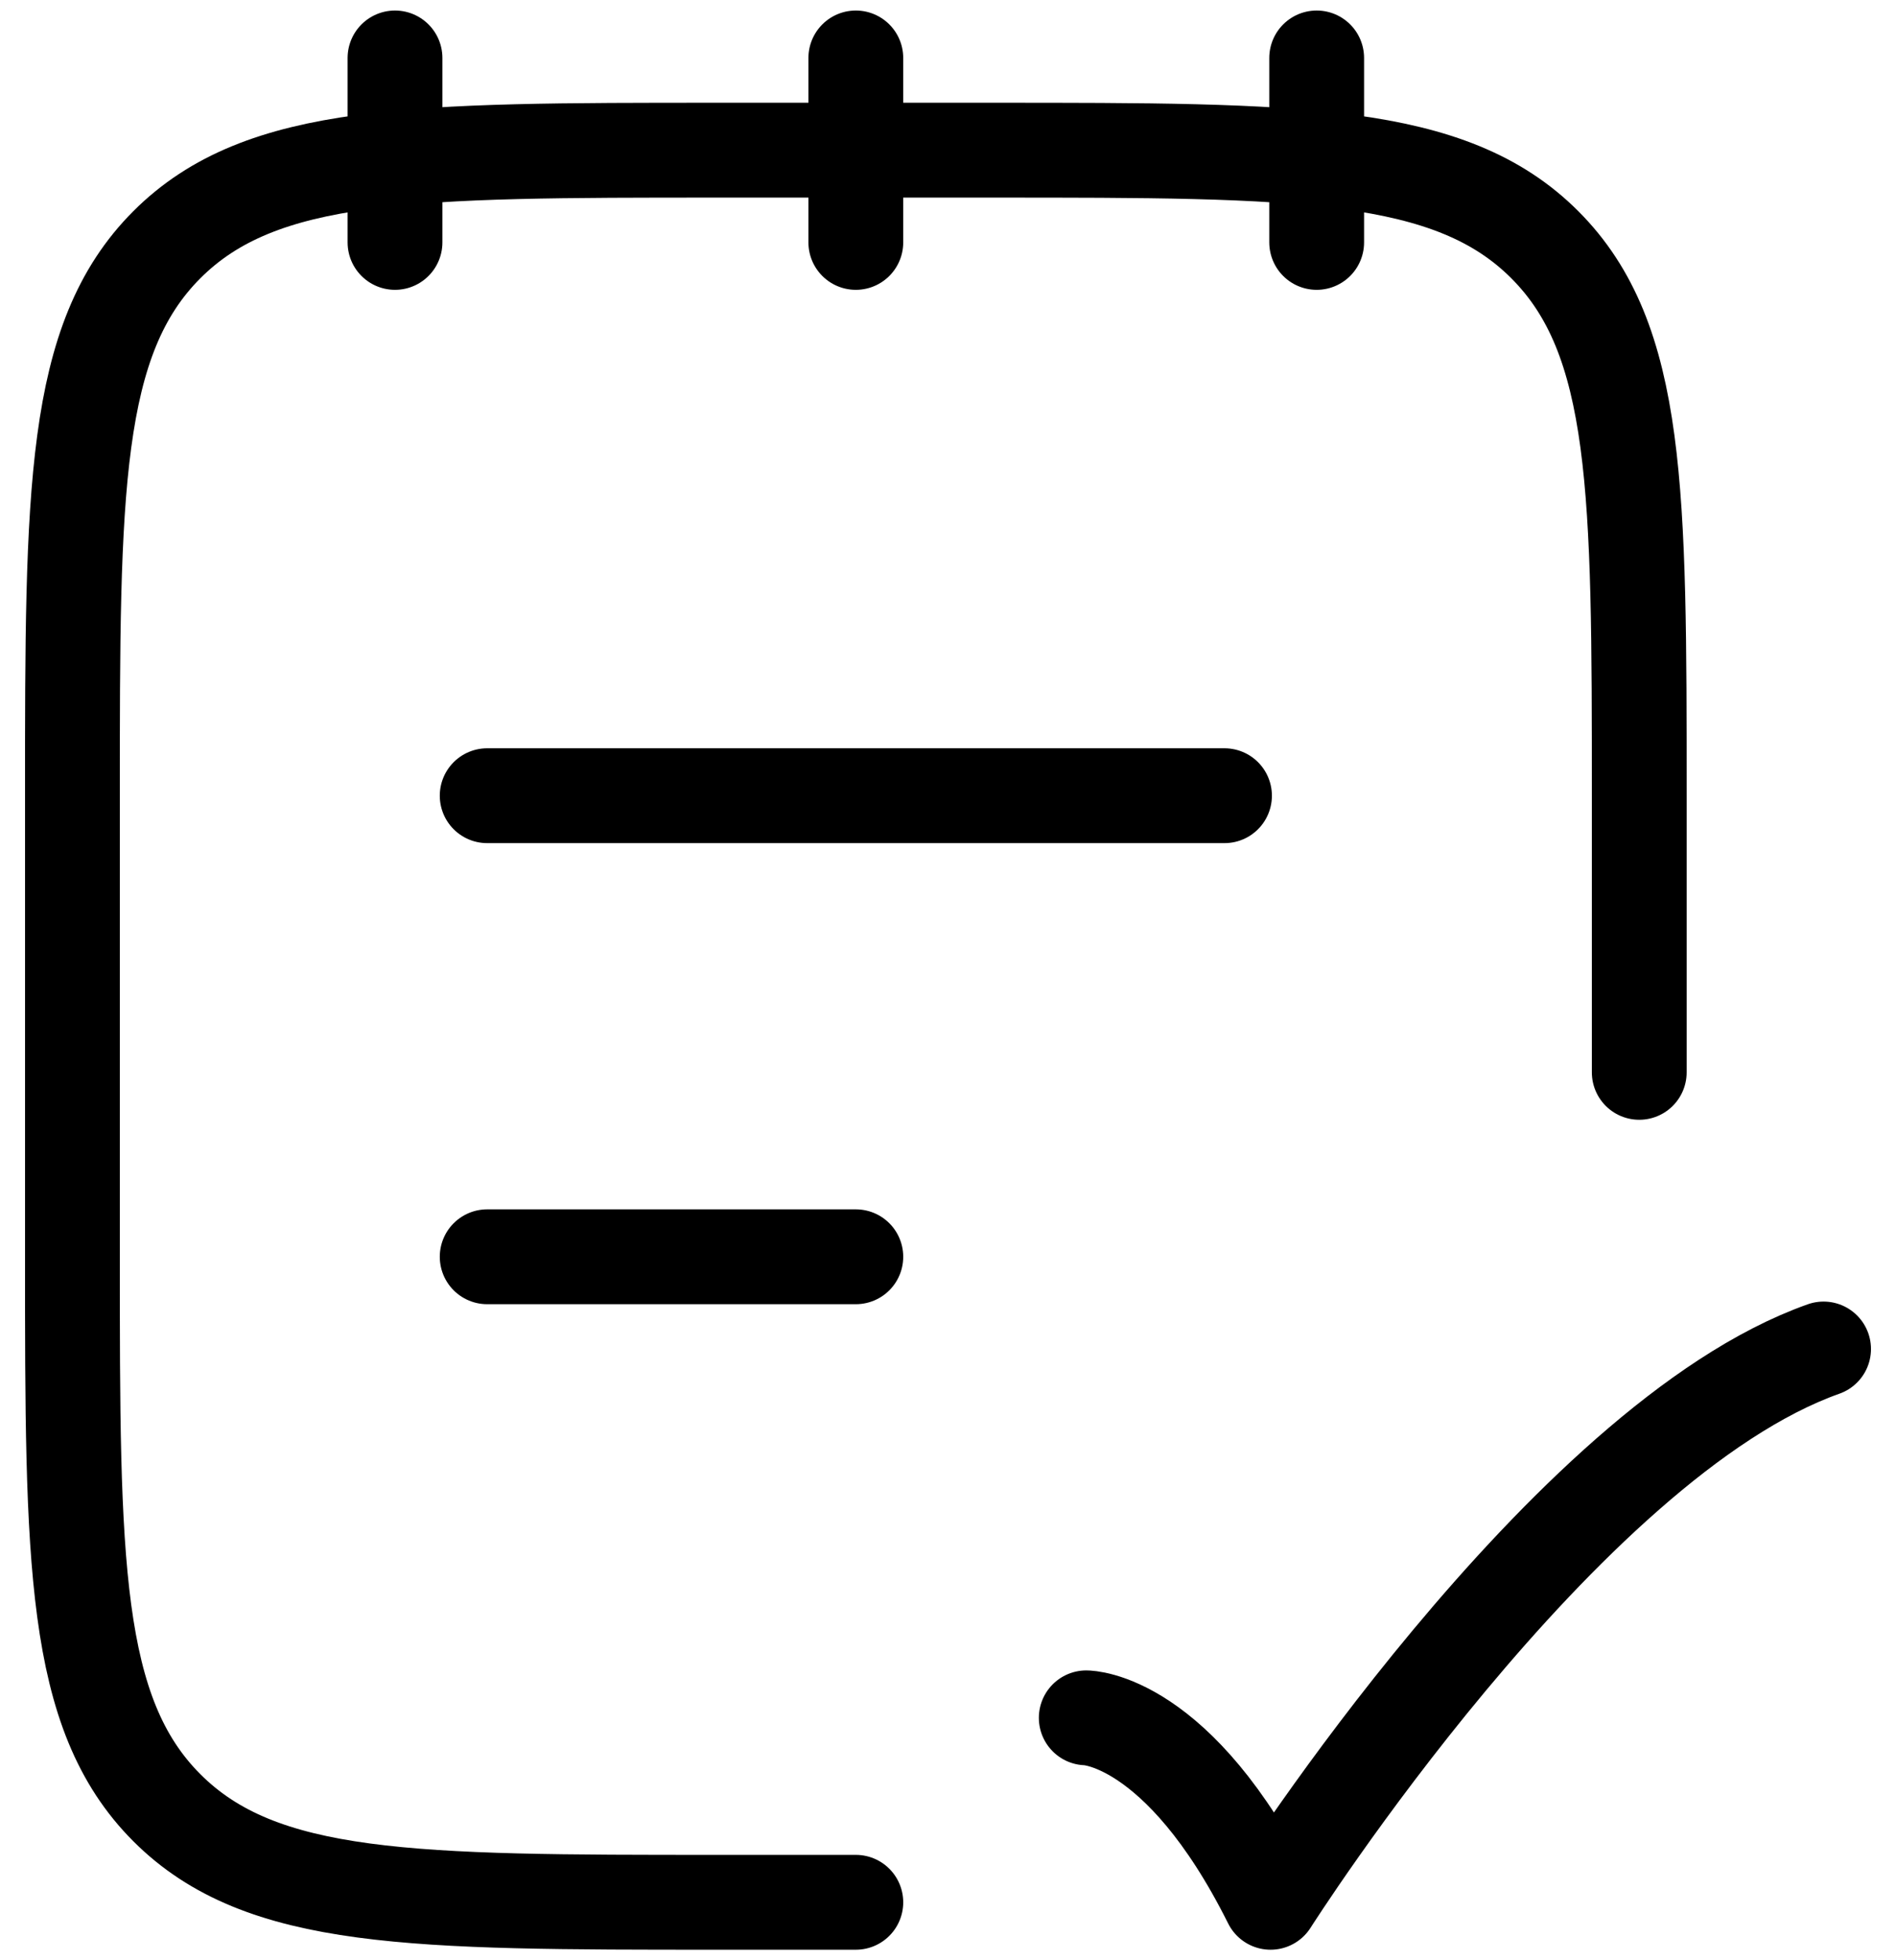 <svg width="60" height="62" viewBox="0 0 60 62" fill="none" xmlns="http://www.w3.org/2000/svg">
<path d="M51.875 33.917V25.167C51.875 15.542 51.875 10.729 48.885 7.739C45.896 4.75 41.083 4.75 31.458 4.75H22.708C13.083 4.75 8.271 4.75 5.281 7.739C2.292 10.729 2.292 15.542 2.292 25.167V39.75C2.292 49.375 2.292 54.187 5.281 57.177C8.271 60.167 13.083 60.167 22.708 60.167H27.083M41.667 1.833V7.667M27.083 1.833V7.667M12.5 1.833V7.667M34.375 54.333C34.375 54.333 37.292 54.333 40.208 60.167C40.208 60.167 49.474 45.583 57.708 42.667M15.417 39.75H27.083M15.417 25.167H38.75" stroke="black" stroke-width="3" stroke-linecap="round" stroke-linejoin="round"/>
</svg>

